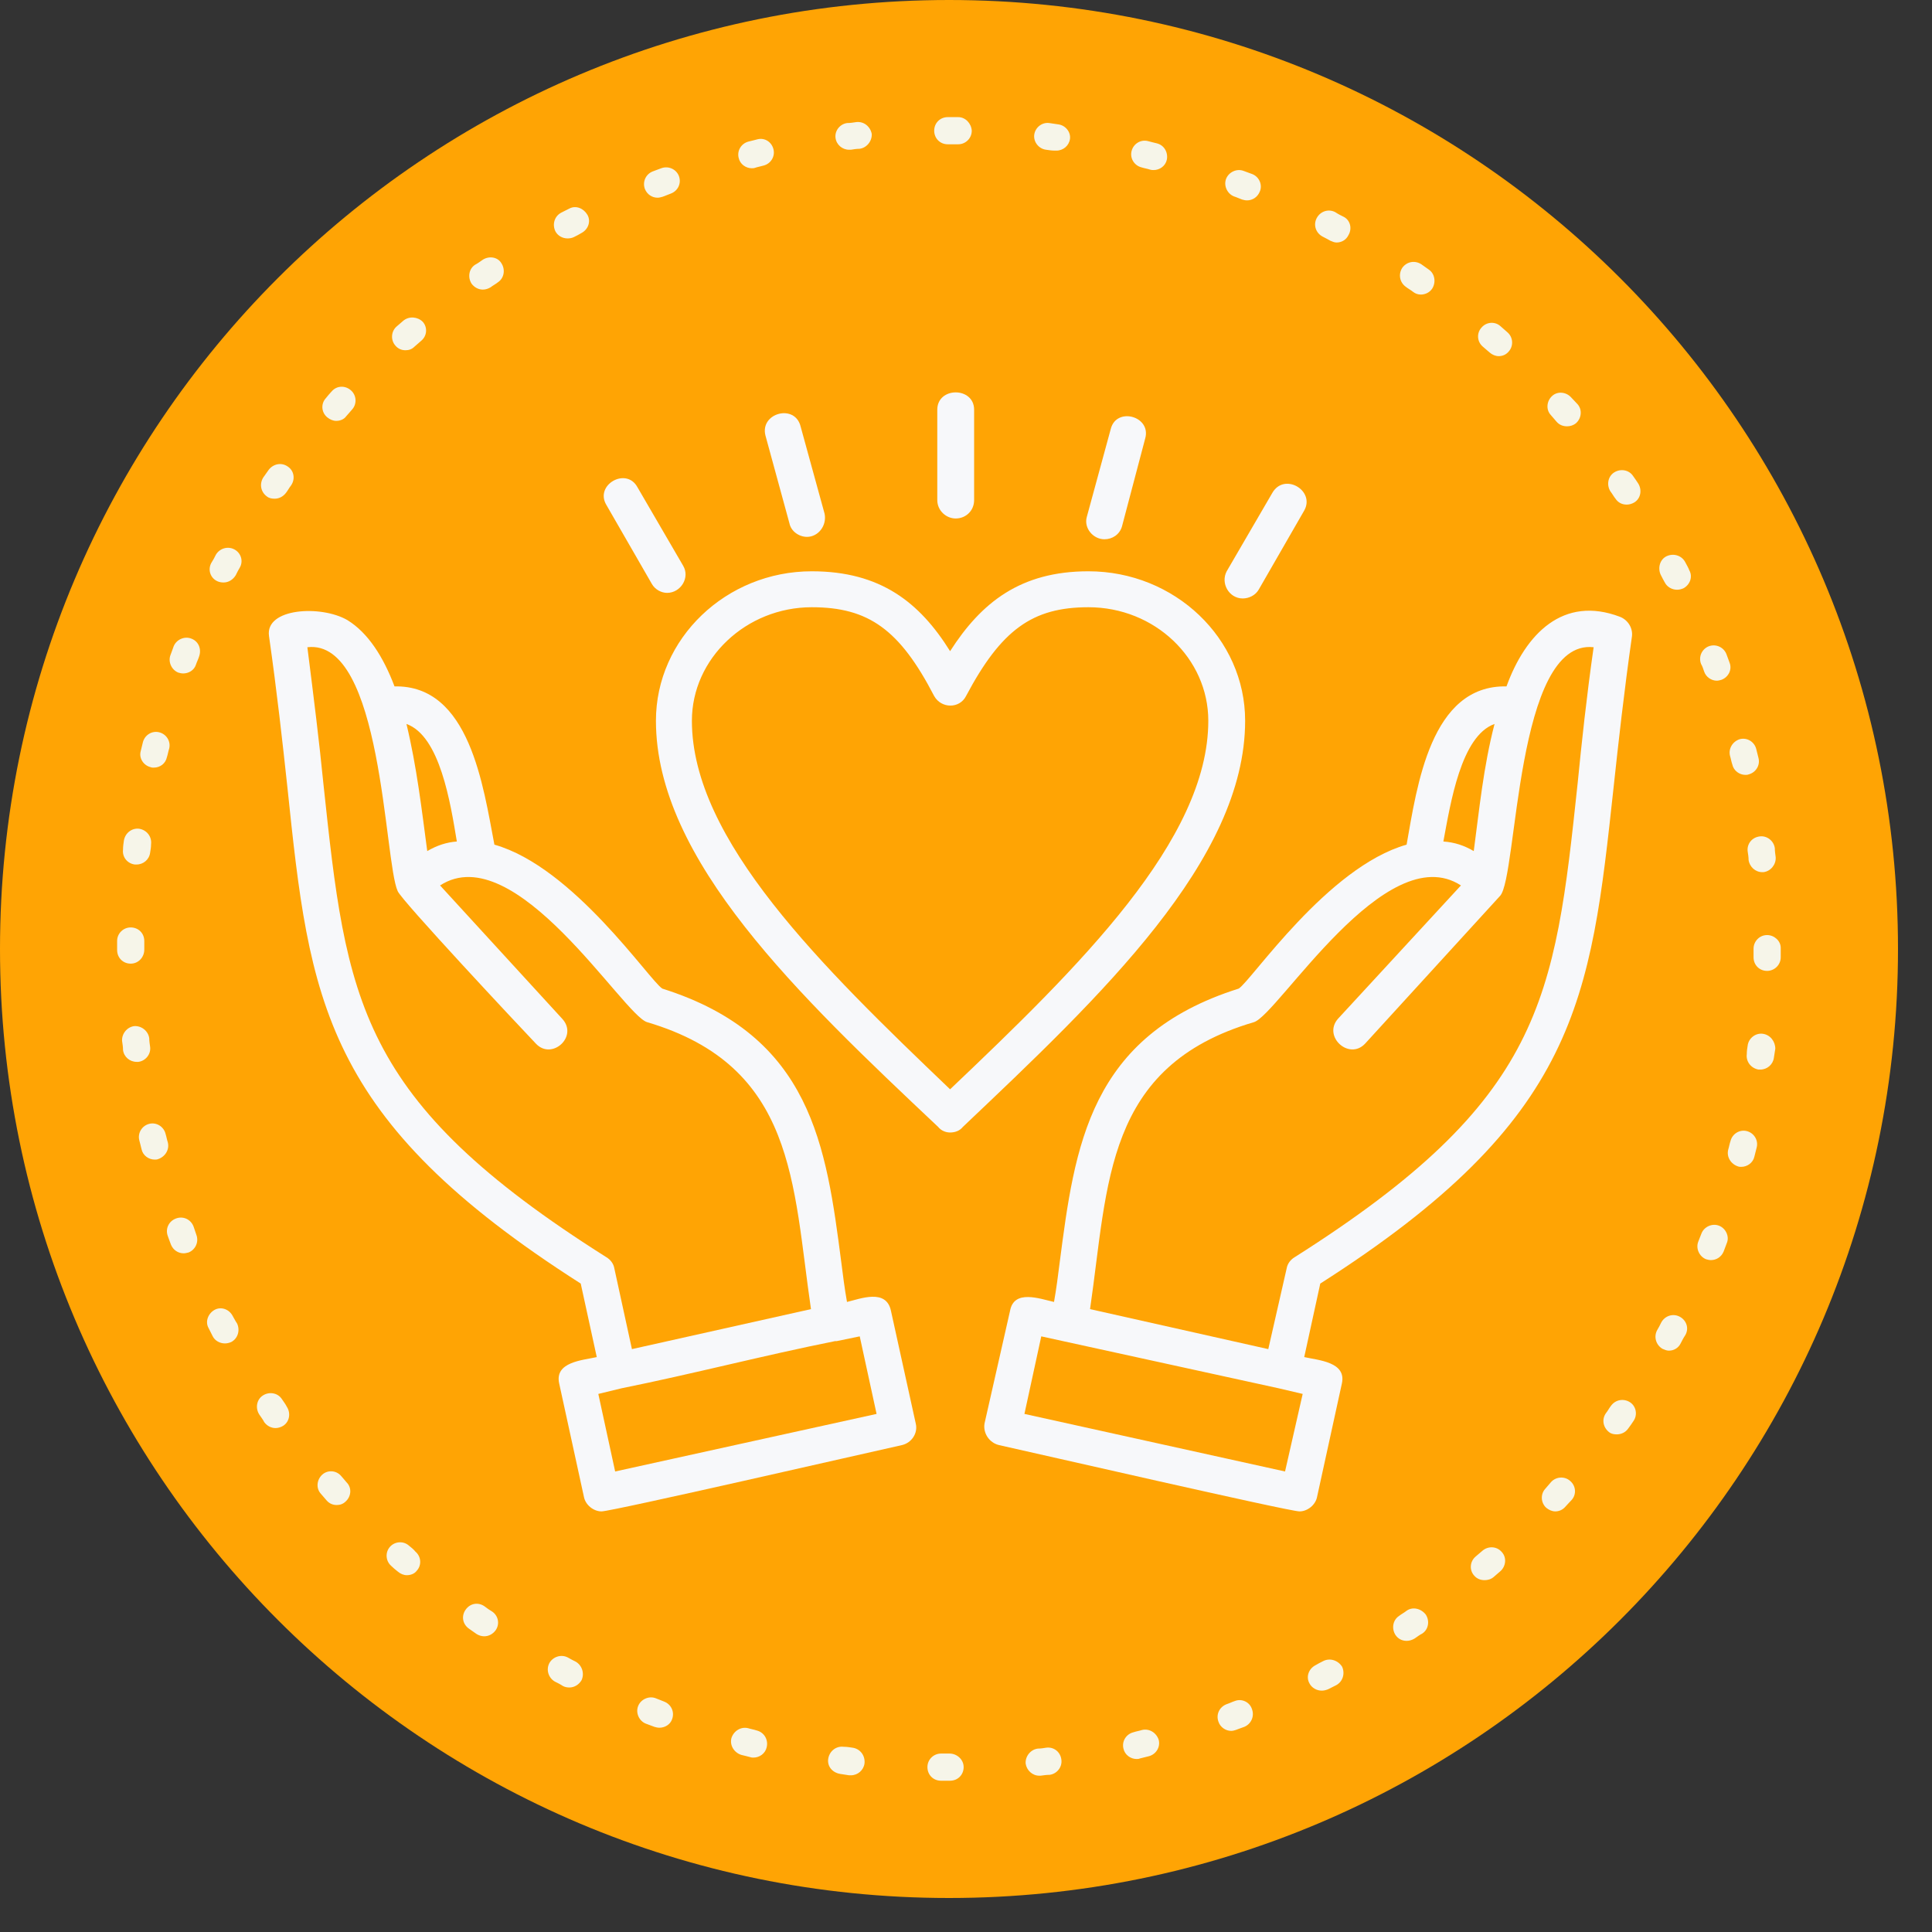 <svg xmlns="http://www.w3.org/2000/svg" xmlns:xlink="http://www.w3.org/1999/xlink" width="150" viewBox="0 0 112.5 112.5" height="150" preserveAspectRatio="xMidYMid meet"><rect x="0" y="0" width="112.5" height="112.5" fill="#333333" stroke="none"/><defs><clipPath id="f470d06acd"><path d="M 0 0 L 110.52 0 L 110.52 110.52 L 0 110.52 Z M 0 0 " clip-rule="nonzero"></path></clipPath><clipPath id="c1ec0054dc"><path d="M 55.262 0 C 24.742 0 0 24.742 0 55.262 C 0 85.781 24.742 110.52 55.262 110.52 C 85.781 110.52 110.52 85.781 110.52 55.262 C 110.52 24.742 85.781 0 55.262 0 Z M 55.262 0 " clip-rule="nonzero"></path></clipPath><clipPath id="7a10c2c9aa"><path d="M 6.82 6.82 L 103.887 6.82 L 103.887 103.887 L 6.82 103.887 Z M 6.82 6.82 " clip-rule="nonzero"></path></clipPath><clipPath id="75380a2b0e"><path d="M 15.43 22.5 L 95.324 22.5 L 95.324 88.207 L 15.43 88.207 Z M 15.43 22.5 " clip-rule="nonzero"></path></clipPath></defs><g clip-path="url(#f470d06acd)"><g clip-path="url(#c1ec0054dc)"><path fill="#ffa404" d="M 0 0 L 110.52 0 L 110.52 110.52 L 0 110.52 Z M 0 0 " fill-opacity="1" fill-rule="nonzero"></path></g></g><g clip-path="url(#7a10c2c9aa)"><path fill="#f6f5e9" d="M 28.855 94.938 C 28.699 95.148 28.461 95.281 28.195 95.281 C 28.039 95.281 27.879 95.23 27.75 95.148 C 27.59 95.043 27.461 94.938 27.301 94.832 C 26.934 94.57 26.852 94.094 27.117 93.727 C 27.379 93.355 27.855 93.277 28.223 93.543 C 28.355 93.648 28.512 93.754 28.645 93.832 C 29.016 94.07 29.121 94.57 28.855 94.938 Z M 23.82 90.008 C 23.504 89.719 23.004 89.746 22.715 90.062 C 22.426 90.379 22.449 90.879 22.766 91.168 C 22.898 91.301 23.031 91.406 23.164 91.512 C 23.32 91.645 23.504 91.723 23.691 91.723 C 23.902 91.723 24.137 91.645 24.27 91.461 C 24.559 91.145 24.531 90.641 24.191 90.352 C 24.086 90.219 23.953 90.113 23.82 90.008 Z M 19.312 22.793 C 19.184 22.926 19.078 23.059 18.973 23.188 C 18.68 23.504 18.707 24.008 19.051 24.297 C 19.207 24.426 19.395 24.508 19.578 24.508 C 19.789 24.508 20.027 24.426 20.156 24.242 C 20.262 24.113 20.395 23.98 20.5 23.848 C 20.789 23.531 20.766 23.031 20.449 22.742 C 20.105 22.426 19.605 22.449 19.312 22.793 Z M 16.414 81.469 C 16.176 81.102 15.676 81.02 15.309 81.258 C 14.938 81.496 14.859 81.996 15.098 82.367 C 15.203 82.523 15.309 82.656 15.387 82.812 C 15.543 83.023 15.781 83.156 16.047 83.156 C 16.203 83.156 16.363 83.102 16.492 83.023 C 16.863 82.785 16.941 82.285 16.703 81.918 C 16.625 81.758 16.52 81.629 16.414 81.469 Z M 16.758 27.168 C 16.387 26.906 15.914 27.012 15.648 27.355 C 15.543 27.512 15.438 27.645 15.332 27.801 C 15.098 28.172 15.176 28.645 15.543 28.91 C 15.676 29.016 15.836 29.039 15.992 29.039 C 16.258 29.039 16.492 28.91 16.652 28.699 C 16.758 28.566 16.836 28.406 16.941 28.277 C 17.207 27.906 17.125 27.406 16.758 27.168 Z M 19.867 85.949 C 19.578 85.609 19.078 85.582 18.762 85.871 C 18.445 86.16 18.391 86.66 18.68 86.977 C 18.785 87.109 18.918 87.242 19.023 87.375 C 19.184 87.559 19.395 87.637 19.605 87.637 C 19.789 87.637 19.973 87.586 20.133 87.426 C 20.449 87.137 20.5 86.637 20.184 86.32 C 20.105 86.215 19.973 86.082 19.867 85.949 Z M 38.66 99.078 C 38.504 99.023 38.344 98.945 38.188 98.891 C 37.793 98.734 37.316 98.945 37.16 99.34 C 37 99.734 37.211 100.211 37.605 100.367 C 37.766 100.422 37.949 100.5 38.109 100.555 C 38.188 100.578 38.293 100.605 38.398 100.605 C 38.715 100.605 39.031 100.422 39.137 100.105 C 39.293 99.684 39.082 99.234 38.66 99.078 Z M 38.504 9.797 C 38.344 9.852 38.16 9.93 38.004 9.984 C 37.605 10.141 37.395 10.59 37.555 11.012 C 37.688 11.328 37.977 11.512 38.293 11.512 C 38.398 11.512 38.477 11.484 38.582 11.457 C 38.742 11.406 38.898 11.328 39.059 11.273 C 39.48 11.117 39.691 10.668 39.531 10.246 C 39.375 9.852 38.926 9.641 38.504 9.797 Z M 44.117 8.109 C 43.934 8.164 43.773 8.191 43.59 8.242 C 43.168 8.348 42.906 8.77 43.012 9.191 C 43.09 9.562 43.434 9.797 43.773 9.797 C 43.828 9.797 43.906 9.797 43.961 9.773 C 44.117 9.719 44.301 9.691 44.461 9.641 C 44.883 9.535 45.145 9.113 45.039 8.691 C 44.934 8.27 44.539 8.008 44.117 8.109 Z M 33.523 96.758 C 33.363 96.68 33.207 96.598 33.074 96.52 C 32.68 96.309 32.203 96.469 31.992 96.836 C 31.781 97.23 31.941 97.707 32.309 97.918 C 32.469 97.996 32.625 98.074 32.785 98.18 C 32.891 98.234 33.02 98.262 33.152 98.262 C 33.441 98.262 33.707 98.102 33.863 97.84 C 34.047 97.441 33.891 96.969 33.523 96.758 Z M 28.117 15.121 C 27.961 15.227 27.828 15.332 27.668 15.414 C 27.301 15.648 27.223 16.152 27.461 16.52 C 27.617 16.73 27.855 16.863 28.117 16.863 C 28.277 16.863 28.434 16.809 28.566 16.73 C 28.699 16.625 28.855 16.547 28.988 16.441 C 29.355 16.203 29.438 15.703 29.199 15.332 C 28.988 14.965 28.488 14.887 28.117 15.121 Z M 33.152 12.145 C 32.996 12.223 32.836 12.301 32.68 12.383 C 32.281 12.594 32.152 13.066 32.336 13.461 C 32.469 13.727 32.758 13.883 33.047 13.883 C 33.18 13.883 33.312 13.859 33.418 13.805 C 33.574 13.727 33.734 13.648 33.863 13.566 C 34.258 13.355 34.418 12.883 34.207 12.512 C 33.996 12.145 33.547 11.934 33.152 12.145 Z M 44.066 100.766 C 43.906 100.711 43.723 100.684 43.566 100.633 C 43.145 100.527 42.723 100.789 42.59 101.211 C 42.484 101.633 42.746 102.055 43.168 102.188 C 43.355 102.238 43.512 102.266 43.695 102.32 C 43.75 102.344 43.828 102.344 43.879 102.344 C 44.223 102.344 44.566 102.109 44.645 101.738 C 44.75 101.293 44.488 100.871 44.066 100.766 Z M 8.77 44.672 C 8.824 44.699 8.902 44.699 8.953 44.699 C 9.324 44.699 9.641 44.461 9.719 44.09 C 9.773 43.934 9.797 43.75 9.852 43.59 C 9.957 43.168 9.691 42.746 9.27 42.641 C 8.848 42.535 8.426 42.801 8.32 43.223 C 8.27 43.406 8.242 43.566 8.191 43.75 C 8.086 44.145 8.348 44.566 8.77 44.672 Z M 99.234 39.109 C 99.34 39.426 99.656 39.637 99.973 39.637 C 100.051 39.637 100.156 39.609 100.238 39.586 C 100.66 39.426 100.871 38.977 100.711 38.582 C 100.66 38.426 100.578 38.238 100.527 38.082 C 100.367 37.688 99.922 37.477 99.5 37.633 C 99.102 37.793 98.891 38.238 99.051 38.66 C 99.129 38.793 99.184 38.953 99.234 39.109 Z M 7.848 50.34 C 7.875 50.34 7.902 50.34 7.953 50.34 C 8.348 50.34 8.691 50.051 8.742 49.652 C 8.77 49.496 8.797 49.312 8.797 49.152 C 8.848 48.73 8.559 48.336 8.109 48.258 C 7.691 48.203 7.293 48.492 7.215 48.941 C 7.188 49.125 7.164 49.285 7.164 49.469 C 7.109 49.918 7.426 50.285 7.848 50.34 Z M 8.402 55.293 L 8.402 55.242 C 8.402 55.082 8.402 54.926 8.402 54.793 C 8.402 54.344 8.059 54.004 7.609 54.004 C 7.188 54.004 6.82 54.344 6.82 54.793 C 6.82 54.953 6.82 55.109 6.82 55.27 L 6.82 55.32 C 6.82 55.77 7.164 56.113 7.609 56.113 C 8.059 56.113 8.402 55.742 8.402 55.293 Z M 101.766 49.574 C 101.793 49.734 101.82 49.918 101.82 50.074 C 101.871 50.469 102.215 50.785 102.609 50.785 C 102.637 50.785 102.66 50.785 102.688 50.785 C 103.109 50.734 103.426 50.34 103.398 49.918 C 103.375 49.734 103.348 49.574 103.348 49.391 C 103.293 48.969 102.898 48.652 102.477 48.703 C 102.004 48.758 101.715 49.152 101.766 49.574 Z M 100.738 44.012 C 100.789 44.172 100.816 44.355 100.871 44.512 C 100.949 44.883 101.293 45.121 101.633 45.121 C 101.688 45.121 101.766 45.121 101.82 45.094 C 102.238 44.988 102.504 44.566 102.398 44.145 C 102.344 43.961 102.32 43.801 102.266 43.617 C 102.16 43.195 101.738 42.934 101.316 43.039 C 100.895 43.168 100.633 43.59 100.738 44.012 Z M 11.273 71.426 C 11.117 71.004 10.668 70.793 10.246 70.953 C 9.824 71.109 9.613 71.559 9.773 71.98 C 9.824 72.137 9.902 72.324 9.957 72.48 C 10.09 72.797 10.379 72.98 10.695 72.98 C 10.801 72.98 10.879 72.953 10.984 72.93 C 11.379 72.77 11.59 72.324 11.434 71.902 C 11.379 71.742 11.328 71.586 11.273 71.426 Z M 11.145 37.188 C 10.746 37.027 10.273 37.238 10.113 37.633 C 10.062 37.793 9.984 37.977 9.93 38.133 C 9.773 38.531 9.984 39.004 10.379 39.164 C 10.457 39.188 10.562 39.215 10.668 39.215 C 10.984 39.215 11.301 39.031 11.406 38.715 C 11.457 38.555 11.539 38.398 11.59 38.238 C 11.75 37.793 11.562 37.344 11.145 37.188 Z M 13.543 76.617 C 13.332 76.223 12.855 76.066 12.488 76.277 C 12.117 76.488 11.934 76.961 12.145 77.332 C 12.223 77.488 12.301 77.648 12.383 77.805 C 12.512 78.07 12.805 78.227 13.094 78.227 C 13.227 78.227 13.332 78.199 13.461 78.148 C 13.859 77.938 13.988 77.461 13.805 77.066 C 13.699 76.91 13.621 76.75 13.543 76.617 Z M 8.742 60.961 C 8.719 60.805 8.691 60.617 8.691 60.461 C 8.637 60.039 8.242 59.723 7.82 59.75 C 7.398 59.801 7.082 60.195 7.109 60.617 C 7.137 60.805 7.164 60.961 7.164 61.145 C 7.215 61.543 7.559 61.832 7.953 61.832 C 7.98 61.832 8.008 61.832 8.059 61.832 C 8.48 61.777 8.797 61.383 8.742 60.961 Z M 13.648 31.992 C 13.25 31.781 12.777 31.941 12.566 32.309 C 12.488 32.469 12.406 32.625 12.301 32.785 C 12.09 33.18 12.25 33.652 12.645 33.84 C 12.75 33.891 12.883 33.918 13.016 33.918 C 13.305 33.918 13.566 33.758 13.727 33.496 C 13.805 33.336 13.883 33.18 13.965 33.047 C 14.176 32.68 14.043 32.203 13.648 31.992 Z M 9.773 66.523 C 9.719 66.363 9.691 66.18 9.641 66.023 C 9.535 65.602 9.113 65.336 8.691 65.441 C 8.27 65.547 8.008 65.969 8.109 66.391 C 8.164 66.574 8.191 66.734 8.242 66.918 C 8.32 67.289 8.664 67.523 9.008 67.523 C 9.059 67.523 9.141 67.523 9.191 67.5 C 9.613 67.367 9.879 66.945 9.773 66.523 Z M 23.48 18.68 C 23.348 18.785 23.215 18.918 23.082 19.023 C 22.766 19.312 22.742 19.816 23.031 20.133 C 23.188 20.316 23.398 20.395 23.609 20.395 C 23.797 20.395 23.98 20.344 24.137 20.184 C 24.27 20.078 24.402 19.945 24.531 19.84 C 24.875 19.551 24.902 19.051 24.613 18.734 C 24.32 18.445 23.82 18.391 23.48 18.68 Z M 95.098 27.723 C 94.859 27.355 94.359 27.273 93.988 27.512 C 93.621 27.75 93.543 28.25 93.777 28.617 C 93.883 28.75 93.965 28.91 94.07 29.039 C 94.227 29.277 94.465 29.383 94.727 29.383 C 94.887 29.383 95.043 29.332 95.176 29.25 C 95.547 29.016 95.625 28.512 95.387 28.145 C 95.309 28.012 95.203 27.879 95.098 27.723 Z M 94.914 81.652 C 94.543 81.418 94.07 81.496 93.805 81.863 C 93.699 81.996 93.621 82.156 93.516 82.285 C 93.25 82.656 93.355 83.129 93.699 83.395 C 93.832 83.5 93.988 83.523 94.148 83.523 C 94.387 83.523 94.648 83.418 94.809 83.184 C 94.914 83.051 95.02 82.891 95.125 82.734 C 95.359 82.391 95.281 81.891 94.914 81.652 Z M 90.324 86.293 C 90.219 86.426 90.09 86.555 89.984 86.688 C 89.691 87.004 89.719 87.504 90.035 87.797 C 90.195 87.926 90.379 88.008 90.562 88.008 C 90.773 88.008 90.984 87.926 91.145 87.742 C 91.273 87.609 91.379 87.48 91.512 87.348 C 91.801 87.031 91.777 86.531 91.434 86.238 C 91.117 85.949 90.617 85.977 90.324 86.293 Z M 91.484 23.137 C 91.195 22.82 90.695 22.766 90.379 23.059 C 90.062 23.348 90.008 23.848 90.301 24.164 C 90.406 24.297 90.535 24.426 90.641 24.559 C 90.801 24.742 91.012 24.824 91.25 24.824 C 91.434 24.824 91.617 24.77 91.777 24.637 C 92.094 24.348 92.145 23.848 91.855 23.531 C 91.723 23.398 91.617 23.27 91.484 23.137 Z M 86.32 90.301 C 86.188 90.406 86.055 90.535 85.922 90.641 C 85.582 90.934 85.555 91.434 85.844 91.75 C 86.004 91.934 86.215 92.012 86.449 92.012 C 86.637 92.012 86.82 91.961 86.977 91.828 C 87.109 91.723 87.242 91.59 87.375 91.484 C 87.691 91.195 87.742 90.695 87.453 90.379 C 87.164 90.035 86.66 90.008 86.32 90.301 Z M 83.207 15.703 C 83.051 15.598 82.918 15.492 82.762 15.387 C 82.391 15.148 81.918 15.227 81.652 15.598 C 81.418 15.965 81.496 16.441 81.863 16.703 C 81.996 16.809 82.156 16.891 82.285 16.996 C 82.418 17.102 82.574 17.152 82.734 17.152 C 82.973 17.152 83.234 17.047 83.395 16.809 C 83.629 16.441 83.551 15.941 83.207 15.703 Z M 87.375 18.996 C 87.059 18.707 86.555 18.734 86.266 19.078 C 85.977 19.395 86.004 19.895 86.344 20.184 C 86.477 20.289 86.609 20.422 86.742 20.527 C 86.898 20.66 87.082 20.738 87.27 20.738 C 87.48 20.738 87.691 20.66 87.848 20.473 C 88.137 20.156 88.113 19.656 87.797 19.367 C 87.637 19.234 87.504 19.102 87.375 18.996 Z M 102.637 60.195 C 102.215 60.145 101.82 60.461 101.766 60.883 C 101.738 61.039 101.715 61.227 101.715 61.383 C 101.66 61.805 101.949 62.199 102.398 62.281 C 102.426 62.281 102.477 62.281 102.504 62.281 C 102.898 62.281 103.242 61.988 103.293 61.594 C 103.32 61.41 103.348 61.25 103.375 61.066 C 103.375 60.645 103.082 60.25 102.637 60.195 Z M 101.715 65.863 C 101.293 65.758 100.871 66.023 100.766 66.445 C 100.711 66.602 100.684 66.785 100.633 66.945 C 100.527 67.367 100.789 67.789 101.211 67.922 C 101.266 67.945 101.344 67.945 101.398 67.945 C 101.738 67.945 102.082 67.711 102.16 67.34 C 102.215 67.156 102.238 66.996 102.293 66.812 C 102.398 66.391 102.133 65.969 101.715 65.863 Z M 102.898 54.449 C 102.449 54.449 102.109 54.82 102.109 55.242 C 102.109 55.398 102.109 55.586 102.109 55.742 C 102.109 56.191 102.449 56.535 102.898 56.535 C 103.32 56.535 103.691 56.191 103.691 55.742 C 103.691 55.586 103.691 55.398 103.691 55.215 L 103.691 55.188 C 103.691 54.793 103.32 54.449 102.898 54.449 Z M 49.629 101.766 C 49.469 101.738 49.285 101.715 49.125 101.715 C 48.703 101.66 48.309 101.949 48.23 102.398 C 48.152 102.848 48.469 103.215 48.914 103.293 C 49.102 103.32 49.258 103.348 49.441 103.375 C 49.469 103.375 49.496 103.375 49.547 103.375 C 49.945 103.375 50.285 103.082 50.34 102.688 C 50.391 102.215 50.074 101.82 49.629 101.766 Z M 100.105 71.375 C 99.711 71.215 99.234 71.426 99.078 71.82 C 99.023 71.98 98.945 72.137 98.891 72.297 C 98.734 72.691 98.945 73.164 99.34 73.324 C 99.445 73.352 99.523 73.375 99.629 73.375 C 99.945 73.375 100.238 73.191 100.367 72.875 C 100.422 72.719 100.5 72.535 100.555 72.375 C 100.711 72.008 100.5 71.531 100.105 71.375 Z M 97.812 76.672 C 97.418 76.461 96.941 76.617 96.73 77.016 C 96.652 77.172 96.574 77.332 96.492 77.461 C 96.281 77.859 96.441 78.332 96.809 78.543 C 96.941 78.598 97.047 78.648 97.18 78.648 C 97.469 78.648 97.734 78.492 97.863 78.227 C 97.945 78.07 98.023 77.91 98.129 77.754 C 98.367 77.355 98.207 76.883 97.812 76.672 Z M 98.129 32.73 C 97.918 32.336 97.441 32.203 97.047 32.387 C 96.652 32.574 96.52 33.074 96.703 33.469 C 96.785 33.629 96.863 33.785 96.941 33.918 C 97.074 34.18 97.363 34.34 97.652 34.34 C 97.785 34.34 97.891 34.312 98.023 34.258 C 98.418 34.047 98.578 33.574 98.367 33.207 C 98.312 33.047 98.207 32.891 98.129 32.73 Z M 55.797 6.82 C 55.609 6.82 55.453 6.82 55.27 6.82 L 55.188 6.82 C 54.742 6.82 54.398 7.164 54.398 7.609 C 54.398 8.059 54.742 8.402 55.188 8.402 L 55.27 8.402 C 55.453 8.402 55.609 8.402 55.797 8.402 C 56.219 8.402 56.586 8.059 56.586 7.609 C 56.559 7.188 56.219 6.82 55.797 6.82 Z M 60.934 101.766 C 60.777 101.793 60.594 101.82 60.434 101.82 C 60.012 101.871 59.695 102.266 59.723 102.688 C 59.777 103.082 60.117 103.398 60.512 103.398 C 60.539 103.398 60.566 103.398 60.594 103.398 C 60.777 103.375 60.934 103.348 61.121 103.348 C 61.543 103.293 61.859 102.898 61.805 102.477 C 61.754 102.004 61.355 101.715 60.934 101.766 Z M 61.621 7.242 C 61.438 7.215 61.277 7.188 61.094 7.164 C 60.672 7.109 60.277 7.426 60.223 7.848 C 60.172 8.27 60.488 8.664 60.91 8.719 C 61.066 8.742 61.25 8.77 61.41 8.77 C 61.438 8.77 61.488 8.77 61.516 8.77 C 61.91 8.77 62.254 8.48 62.305 8.086 C 62.359 7.691 62.043 7.293 61.621 7.242 Z M 66.496 100.738 C 66.34 100.789 66.156 100.816 65.996 100.871 C 65.574 100.977 65.312 101.398 65.418 101.82 C 65.496 102.188 65.84 102.426 66.18 102.426 C 66.234 102.426 66.312 102.426 66.363 102.398 C 66.551 102.344 66.707 102.32 66.891 102.266 C 67.312 102.16 67.578 101.738 67.473 101.316 C 67.34 100.895 66.918 100.633 66.496 100.738 Z M 55.293 102.109 L 55.27 102.109 C 55.109 102.109 54.953 102.109 54.793 102.109 C 54.371 102.109 54.004 102.449 54.004 102.898 C 54.004 103.348 54.344 103.691 54.793 103.691 C 54.953 103.691 55.137 103.691 55.293 103.691 L 55.32 103.691 C 55.77 103.691 56.113 103.348 56.113 102.898 C 56.113 102.449 55.715 102.109 55.293 102.109 Z M 49.863 7.109 C 49.68 7.137 49.523 7.164 49.336 7.164 C 48.914 7.215 48.598 7.609 48.652 8.031 C 48.703 8.426 49.047 8.719 49.441 8.719 C 49.469 8.719 49.496 8.719 49.547 8.719 C 49.707 8.691 49.891 8.664 50.051 8.664 C 50.469 8.613 50.785 8.215 50.762 7.797 C 50.68 7.375 50.312 7.059 49.863 7.109 Z M 67.367 8.348 C 67.184 8.297 67.023 8.27 66.84 8.215 C 66.418 8.109 65.996 8.375 65.891 8.797 C 65.785 9.219 66.051 9.641 66.469 9.746 C 66.629 9.797 66.812 9.824 66.973 9.879 C 67.051 9.902 67.102 9.902 67.184 9.902 C 67.523 9.902 67.867 9.668 67.945 9.297 C 68.027 8.875 67.789 8.453 67.367 8.348 Z M 77.039 96.73 C 76.883 96.809 76.723 96.891 76.594 96.969 C 76.195 97.18 76.039 97.652 76.25 98.023 C 76.383 98.285 76.672 98.445 76.961 98.445 C 77.094 98.445 77.199 98.418 77.332 98.367 C 77.488 98.285 77.648 98.207 77.805 98.129 C 78.199 97.918 78.332 97.441 78.148 97.047 C 77.91 96.68 77.438 96.52 77.039 96.73 Z M 78.227 12.617 C 78.07 12.539 77.91 12.461 77.754 12.355 C 77.355 12.145 76.883 12.301 76.672 12.699 C 76.461 13.094 76.617 13.566 77.016 13.777 C 77.172 13.859 77.332 13.938 77.461 14.016 C 77.594 14.07 77.699 14.121 77.832 14.121 C 78.121 14.121 78.387 13.965 78.516 13.699 C 78.754 13.305 78.621 12.805 78.227 12.617 Z M 81.891 93.805 C 81.758 93.91 81.602 93.988 81.469 94.094 C 81.102 94.332 81.02 94.832 81.258 95.203 C 81.418 95.441 81.652 95.547 81.918 95.547 C 82.074 95.547 82.234 95.492 82.367 95.414 C 82.523 95.309 82.656 95.203 82.812 95.125 C 83.184 94.887 83.262 94.387 83.023 94.016 C 82.734 93.648 82.234 93.543 81.891 93.805 Z M 71.902 99.051 C 71.742 99.102 71.586 99.184 71.426 99.234 C 71.004 99.395 70.793 99.84 70.953 100.262 C 71.059 100.578 71.375 100.789 71.691 100.789 C 71.77 100.789 71.875 100.766 71.953 100.738 C 72.113 100.684 72.297 100.605 72.453 100.555 C 72.848 100.395 73.059 99.945 72.902 99.523 C 72.77 99.102 72.297 98.891 71.902 99.051 Z M 72.93 10.141 C 72.77 10.09 72.586 10.008 72.43 9.957 C 72.031 9.797 71.559 10.008 71.398 10.406 C 71.242 10.801 71.453 11.273 71.848 11.434 C 72.008 11.484 72.164 11.562 72.324 11.617 C 72.43 11.645 72.508 11.668 72.613 11.668 C 72.93 11.668 73.219 11.484 73.352 11.168 C 73.535 10.773 73.324 10.301 72.93 10.141 Z M 72.93 10.141 " fill-opacity="1" fill-rule="nonzero"></path></g><g clip-path="url(#75380a2b0e)"><path fill="#f7f8fa" d="M 75.668 88.008 C 75.062 88.008 60.074 84.566 58.164 84.145 C 57.605 84.008 57.234 83.449 57.328 82.891 L 58.816 76.324 C 59.047 75.066 60.539 75.625 61.375 75.812 C 61.516 75.023 61.609 74.277 61.703 73.531 C 62.586 66.734 63.426 60.312 72.129 57.566 C 72.875 57.098 77.297 50.488 81.906 49.184 C 82.512 45.785 83.301 39.875 87.723 39.969 C 88.84 36.895 91.031 34.66 94.336 35.918 C 94.801 36.105 95.078 36.57 95.031 37.035 C 94.566 40.293 94.242 43.227 93.961 45.832 C 92.613 58.262 91.914 65.152 76.879 74.742 L 75.945 79.023 C 76.785 79.211 78.414 79.305 78.137 80.562 L 76.691 87.172 C 76.598 87.637 76.133 88.008 75.668 88.008 Z M 55.324 65.945 C 55.09 65.945 54.812 65.852 54.625 65.617 C 46.527 57.984 38.195 50.07 38.195 41.969 C 38.195 37.176 42.289 33.266 47.27 33.266 C 51.273 33.266 53.555 35.082 55.324 37.918 C 57.141 35.082 59.422 33.266 63.379 33.266 C 68.406 33.266 72.504 37.176 72.504 41.969 C 72.504 50.07 64.121 57.984 56.07 65.617 C 55.883 65.852 55.605 65.945 55.324 65.945 Z M 47.27 35.359 C 43.453 35.359 40.289 38.34 40.289 41.969 C 40.289 48.906 47.828 56.262 55.324 63.43 C 62.867 56.262 70.359 48.906 70.359 41.969 C 70.359 38.34 67.242 35.359 63.379 35.359 C 60.121 35.359 58.305 36.664 56.254 40.527 C 55.883 41.273 54.812 41.273 54.395 40.527 C 52.391 36.664 50.578 35.359 47.27 35.359 Z M 55.648 30.191 C 55.09 30.191 54.578 29.727 54.578 29.121 L 54.578 23.859 C 54.578 22.512 56.723 22.512 56.723 23.859 L 56.723 29.121 C 56.723 29.727 56.254 30.191 55.648 30.191 Z M 64.309 31.402 C 63.656 31.402 63.098 30.75 63.285 30.098 L 64.68 24.977 C 65.008 23.676 67.055 24.234 66.684 25.535 L 65.332 30.656 C 65.195 31.125 64.773 31.402 64.309 31.402 Z M 72.363 34.848 C 71.57 34.848 71.059 33.965 71.43 33.266 L 74.086 28.703 C 74.781 27.492 76.598 28.562 75.945 29.727 L 73.293 34.336 C 73.105 34.66 72.734 34.848 72.363 34.848 Z M 46.992 31.262 C 46.527 31.262 46.062 30.938 45.969 30.473 L 44.57 25.352 C 44.246 24.047 46.293 23.488 46.621 24.84 L 48.016 29.914 C 48.156 30.609 47.645 31.262 46.992 31.262 Z M 38.844 34.523 C 38.52 34.523 38.148 34.336 37.961 34.008 L 35.309 29.402 C 34.609 28.238 36.473 27.168 37.121 28.375 L 39.777 32.938 C 40.195 33.637 39.637 34.523 38.844 34.523 Z M 34.75 79.023 L 33.816 74.742 C 18.781 65.152 18.035 58.262 16.734 45.832 C 16.453 43.227 16.129 40.293 15.664 37.035 C 15.43 35.406 18.688 35.219 20.223 36.105 C 21.434 36.848 22.32 38.246 22.973 39.969 C 27.348 39.875 28.137 45.785 28.789 49.184 C 33.398 50.488 37.82 57.098 38.566 57.566 C 47.27 60.312 48.109 66.734 48.992 73.531 C 49.086 74.277 49.18 75.023 49.32 75.812 C 50.109 75.625 51.602 75.023 51.879 76.324 L 53.324 82.891 C 53.461 83.449 53.09 84.008 52.531 84.145 C 50.621 84.566 35.633 88.008 35.027 88.008 C 34.562 88.008 34.098 87.637 34.004 87.172 L 32.562 80.562 C 32.281 79.305 33.91 79.211 34.75 79.023 Z M 23.668 42.156 C 24.273 44.668 24.555 47.137 24.879 49.559 C 25.438 49.23 25.996 49.047 26.602 49 C 26.23 46.766 25.625 42.855 23.668 42.156 Z M 48.715 78.094 C 48.668 78.094 48.621 78.094 48.621 78.094 C 44.43 78.934 40.336 80.004 36.191 80.84 L 34.84 81.168 L 35.82 85.684 L 51.043 82.332 L 50.062 77.816 Z M 47.223 76.23 C 46.152 68.922 46.34 62.082 37.68 59.52 C 36.285 59.102 30 48.719 25.625 51.559 L 32.746 59.332 C 33.68 60.359 32.141 61.754 31.211 60.777 C 30.234 59.754 23.344 52.398 23.156 51.887 C 22.367 50.164 22.273 37.176 17.898 37.688 C 18.27 40.621 18.594 43.227 18.828 45.602 C 20.18 58.262 20.781 64.035 35.309 73.207 C 35.539 73.344 35.727 73.578 35.773 73.859 L 36.797 78.559 Z M 63.473 76.23 L 73.852 78.559 L 74.922 73.859 C 74.969 73.578 75.156 73.344 75.387 73.207 C 89.867 64.035 90.52 58.262 91.867 45.602 C 92.102 43.227 92.379 40.621 92.797 37.688 C 88.238 37.176 88.375 51.047 87.352 52.164 L 79.484 60.777 C 78.555 61.754 77.02 60.359 77.902 59.332 L 85.07 51.559 C 80.695 48.719 74.41 59.102 73.016 59.52 C 64.309 62.082 64.543 68.922 63.473 76.23 Z M 74.457 80.84 L 60.633 77.816 L 59.652 82.332 L 74.828 85.684 L 75.855 81.168 Z M 84.047 49 C 84.699 49.047 85.258 49.23 85.816 49.559 C 86.141 47.137 86.375 44.668 87.027 42.156 C 85.07 42.855 84.465 46.766 84.047 49 Z M 84.047 49 " fill-opacity="1" fill-rule="evenodd"></path></g></svg>